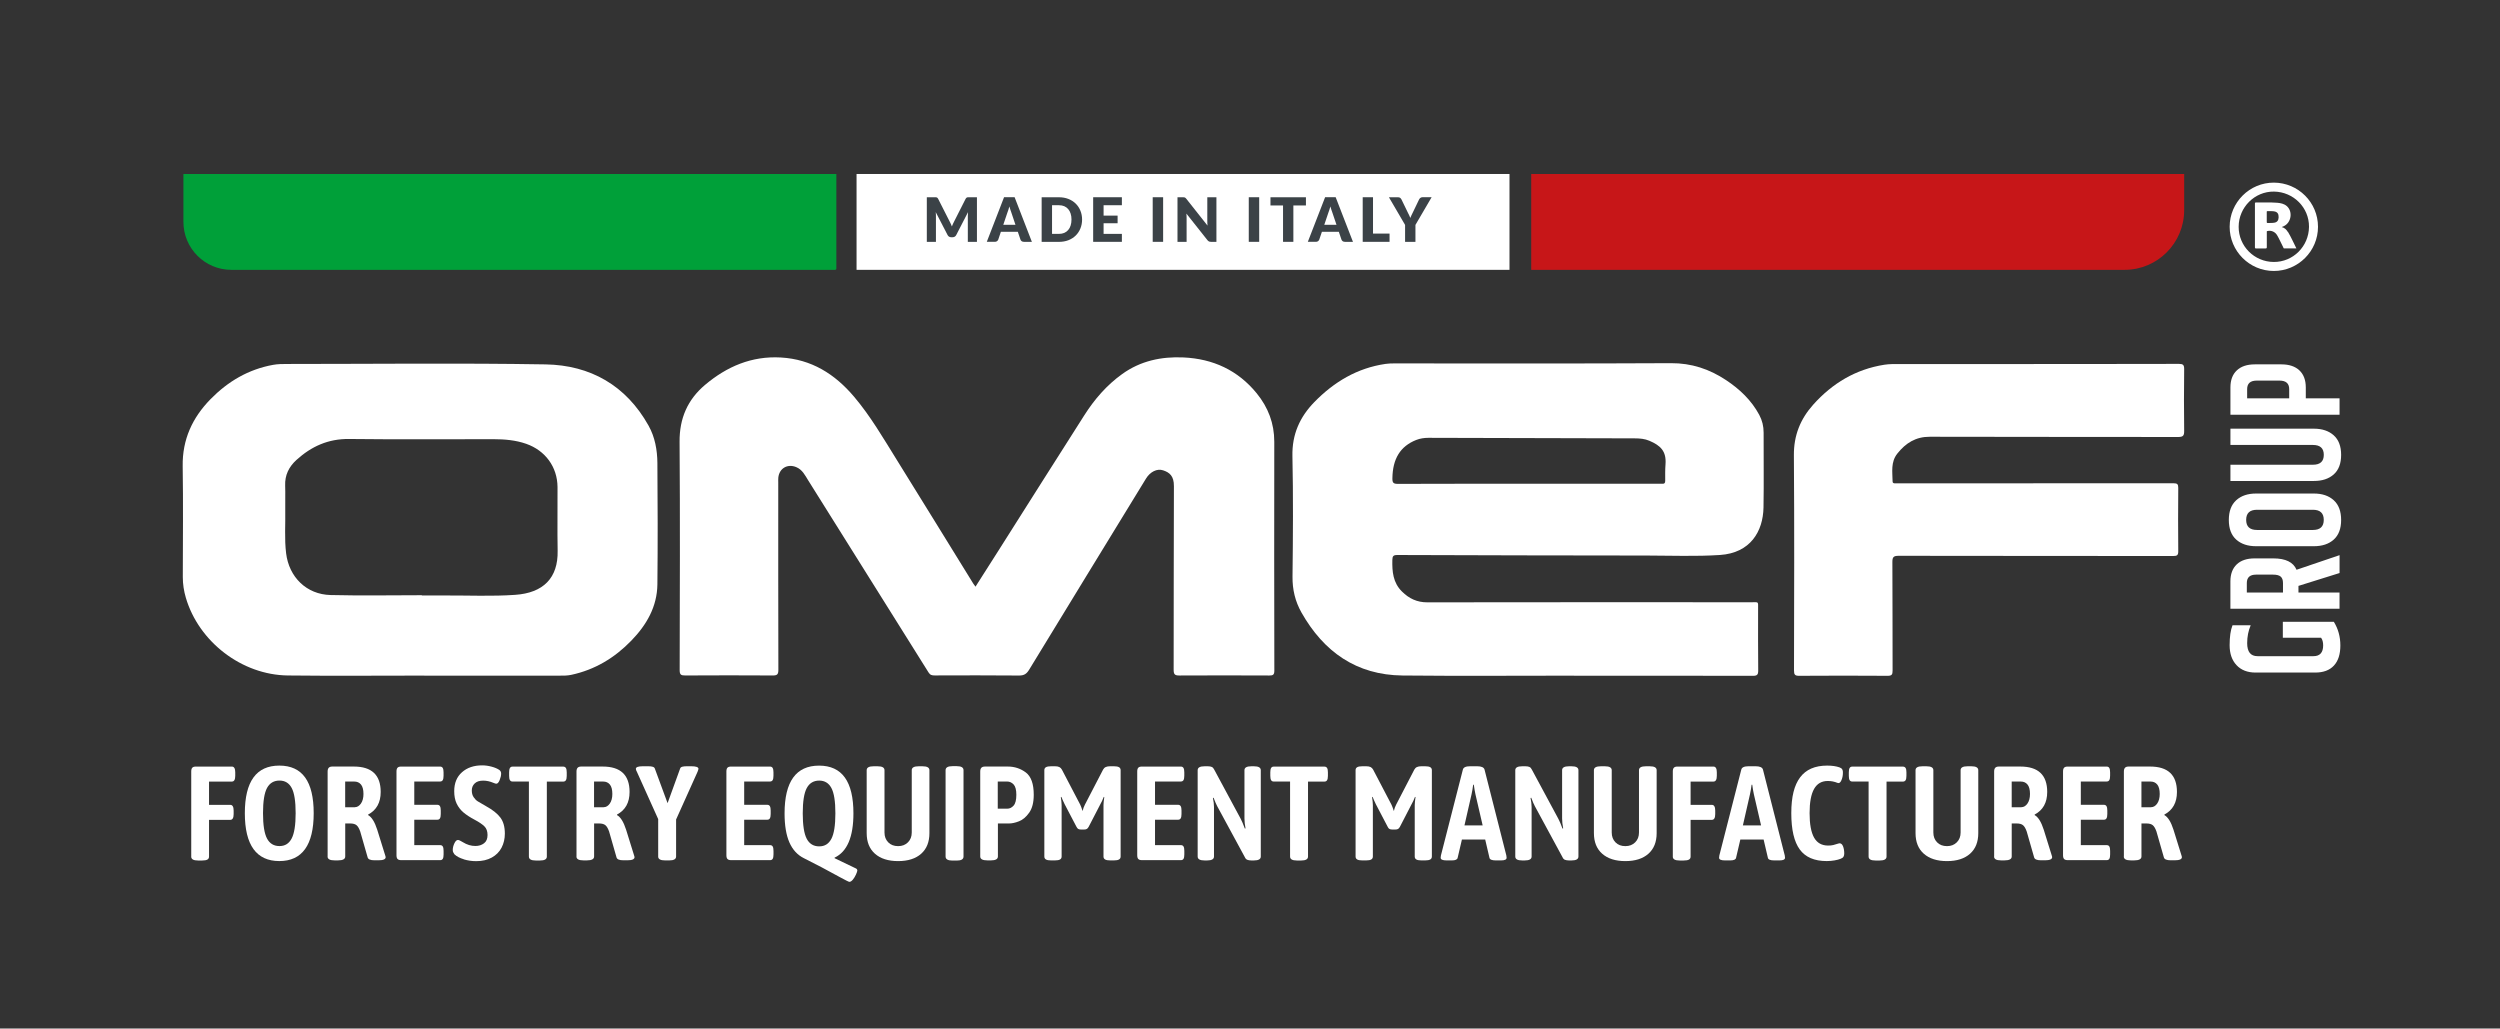 <?xml version="1.0" encoding="UTF-8"?> <svg xmlns="http://www.w3.org/2000/svg" id="a" data-name="chiuso" viewBox="0 0 841.89 346.36"><rect x="0" y="0" width="841.89" height="346.36" fill="#333333" stroke="none"/><defs><style> .b, .c, .d, .e, .f { stroke-width: 0px; } .b, .d { fill: #fff; } .c { fill: #3b4247; } .d, .e, .f { fill-rule: evenodd; } .e { fill: #c71618; } .f { fill: #00a039; } </style></defs><g><g><path class="f" d="m281.21,90.87H77.91c-8.91,0-16.14-7.23-16.14-16.14v-16.14h219.88v31.85c0,.24-.19.43-.43.43Z"></path><rect class="b" x="288.45" y="58.59" width="219.88" height="32.28"></rect><path class="e" d="m715.45,90.87h-199.8v-32.28h219.88v12.2c0,11.09-8.99,20.08-20.08,20.08Z"></path></g><g><path class="c" d="m320.19,75.39c.12.29.25.57.36.87.12-.3.24-.6.37-.88.13-.28.26-.56.41-.83l3.85-7.6c.07-.12.14-.23.22-.3.07-.07.15-.13.24-.16.08-.04.19-.06.3-.06h3.05v15.01h-3.07v-8.64c0-.41.02-.87.07-1.36l-3.98,7.72c-.12.24-.29.42-.5.54-.2.13-.44.19-.72.19h-.47c-.27,0-.5-.06-.71-.19-.21-.12-.38-.3-.5-.54l-4-7.73c.02.24.04.48.06.71,0,.24.01.46.01.66v8.64h-3.07v-15.01h3.06c.11,0,.21.02.3.06.09.03.17.08.24.16.07.07.15.18.21.3l3.87,7.63c.14.26.27.54.4.81Z"></path><path class="c" d="m347.5,81.44h-2.69c-.31,0-.56-.07-.75-.21-.2-.14-.33-.31-.41-.54l-.89-2.62h-5.71l-.88,2.62c-.07.19-.2.37-.41.52-.2.16-.44.23-.73.23h-2.72l5.81-15.02h3.56l5.81,15.02Zm-9.64-5.74h4.1l-1.38-4.12c-.09-.26-.2-.56-.32-.91-.12-.36-.23-.74-.35-1.15-.11.42-.22.81-.34,1.16-.12.36-.22.67-.33.93l-1.38,4.09Z"></path><path class="c" d="m364.4,73.93c0,1.08-.19,2.08-.57,3.01-.37.91-.9,1.71-1.58,2.38-.68.67-1.5,1.19-2.45,1.57-.96.37-2.02.56-3.19.56h-5.83v-15.02h5.83c1.17,0,2.23.19,3.19.57.95.38,1.77.9,2.45,1.57.68.67,1.21,1.46,1.58,2.38.38.92.57,1.92.57,2.99Zm-3.57,0c0-.74-.09-1.41-.29-2.01-.19-.61-.47-1.11-.83-1.52-.36-.41-.8-.74-1.32-.96-.52-.22-1.12-.33-1.78-.33h-2.33v9.65h2.33c.66,0,1.26-.11,1.78-.33.52-.23.96-.54,1.32-.96.36-.41.64-.92.83-1.52.19-.6.29-1.27.29-2.02Z"></path><path class="c" d="m377.8,66.43v2.68h-6.16v3.5h4.72v2.57h-4.72v3.58h6.16v2.68h-9.67v-15.02h9.67Z"></path><path class="c" d="m391.69,81.44h-3.51v-15.02h3.51v15.02Z"></path><path class="c" d="m398.75,66.45c.1.01.19.04.27.07.08.04.16.1.24.16.08.07.16.16.25.28l7.13,9.01c-.03-.29-.04-.56-.06-.83,0-.27-.01-.53-.01-.77v-7.95h3.07v15.02h-1.81c-.27,0-.5-.04-.68-.12-.18-.08-.37-.24-.54-.45l-7.08-8.94c.02.25.03.51.05.77,0,.24.02.48.02.7v8.05h-3.07v-15.02h1.83c.15,0,.27,0,.39.02Z"></path><path class="c" d="m424.04,81.44h-3.51v-15.02h3.51v15.02Z"></path><path class="c" d="m439.78,66.43v2.76h-4.23v12.25h-3.48v-12.25h-4.23v-2.76h11.94Z"></path><path class="c" d="m455.61,81.44h-2.7c-.31,0-.56-.07-.75-.21-.19-.14-.33-.31-.41-.54l-.89-2.62h-5.7l-.89,2.62c-.07.19-.2.37-.4.52-.2.16-.44.23-.73.23h-2.72l5.82-15.02h3.56l5.82,15.02Zm-9.64-5.74h4.1l-1.39-4.12c-.08-.26-.19-.56-.32-.91-.12-.36-.24-.74-.35-1.15-.12.42-.23.81-.34,1.16-.11.36-.23.67-.33.93l-1.38,4.09Z"></path><path class="c" d="m462.37,78.66h5.57v2.78h-9.04v-15.02h3.47v12.24Z"></path><path class="c" d="m476.66,75.74v5.71h-3.49v-5.71l-5.44-9.31h3.08c.29,0,.54.07.72.21.17.14.32.33.43.54l2.12,4.37c.17.35.33.67.48.97.15.29.27.58.38.87.11-.29.23-.59.37-.88.15-.3.3-.62.47-.96l2.1-4.37c.04-.09.1-.18.17-.27.07-.09.16-.17.25-.25.09-.07.2-.13.32-.18.12-.04.25-.07.4-.07h3.09l-5.44,9.31Z"></path></g></g><path class="d" d="m328.48,197.6c2.65-4.16,5.25-8.23,7.84-12.31,9.61-15.16,19.19-30.35,28.85-45.48,3.41-5.35,7.53-10.12,12.73-13.85,6.17-4.44,13.21-5.93,20.63-5.59,9.93.45,18.33,4.29,24.68,12.09,3.85,4.73,5.92,10.12,5.91,16.32-.05,25.69-.03,51.38.02,77.06,0,1.41-.46,1.65-1.7,1.64-10.09-.04-20.17-.06-30.25,0-1.52.01-1.96-.34-1.96-1.92.06-20.62-.01-41.24.09-61.85.02-3.44-1.47-4.6-3.62-5.32-2.07-.7-4.4.52-5.78,2.78-13.13,21.46-26.28,42.91-39.37,64.39-.85,1.39-1.72,1.95-3.41,1.93-9.46-.1-18.93-.05-28.39-.03-.89,0-1.5-.11-2.06-1.01-13.48-21.57-27.02-43.09-40.51-64.66-1.11-1.77-1.96-3.63-4.09-4.5-2.89-1.18-5.67.41-5.99,3.55-.06.56-.02,1.13-.02,1.69,0,21.01-.02,42.02.04,63.04,0,1.61-.46,1.91-1.95,1.9-9.8-.06-19.6-.06-29.41,0-1.42,0-1.88-.24-1.88-1.81.06-25.63.16-51.26-.03-76.9-.06-7.87,2.71-14.2,8.58-19.15,7.34-6.18,15.7-9.78,25.53-9.22,10.29.59,18.17,5.54,24.68,13.24,5.48,6.48,9.72,13.78,14.18,20.95,8.67,13.95,17.28,27.95,25.92,41.93.2.33.45.63.76,1.06Z"></path><path class="d" d="m530.1,227.53c-19.27,0-38.53.15-57.8-.05-15.53-.16-26.54-7.99-34.03-21.22-2.11-3.74-3.06-7.72-3.01-12.1.16-13.52.26-27.05-.03-40.56-.16-7.3,2.47-13.16,7.38-18.2,6.62-6.78,14.41-11.45,23.94-12.85.94-.14,1.91-.17,2.86-.17,31.1,0,62.2.09,93.29-.08,6.91-.04,12.93,1.97,18.54,5.69,4.61,3.06,8.55,6.78,11.2,11.72,1,1.86,1.48,3.86,1.47,6-.03,8.39.11,16.79-.04,25.18-.15,8.08-4.43,15.32-14.63,16-8.22.54-16.44.2-24.67.19-28-.02-56-.08-84-.18-1.36,0-1.66.37-1.69,1.68-.08,3.92.21,7.62,3.24,10.62,2.4,2.38,5.08,3.65,8.55,3.64,36.39-.06,72.79-.04,109.18-.03,2.46,0,2.2-.35,2.2,2.29,0,6.87-.04,13.75.04,20.62.02,1.48-.34,1.88-1.84,1.87-20.06-.05-40.11-.04-60.17-.04v-.02Zm-15.42-64.62h43.76c.45,0,.9-.03,1.35,0,.72.05.98-.24.98-.98-.01-1.86-.04-3.72.1-5.57.34-4.44-1.7-6.33-5.41-7.92-1.58-.68-3.26-.82-4.96-.82-23.15-.06-46.3-.12-69.45-.18-1.42,0-2.8.2-4.13.72-5.39,2.14-7.94,6.36-8.02,12.93-.02,1.48.33,1.86,1.84,1.86,14.64-.06,29.29-.04,43.93-.04Z"></path><path class="d" d="m142.89,227.51c-15.32,0-30.64.14-45.96-.04-15.5-.18-29.98-11.34-34.34-26.16-.67-2.27-1.03-4.6-1.03-6.99.02-12.44.16-24.89-.04-37.34-.14-8.97,3.27-16.32,9.37-22.55,5.84-5.97,12.78-10.07,21.11-11.57,1.51-.27,3.03-.29,4.54-.29,29.06,0,58.13-.35,87.18.14,15.09.25,27.13,7.1,34.69,20.63,2.15,3.84,2.93,8.18,2.97,12.54.1,13.63.15,27.26,0,40.89-.08,7.55-3.66,13.7-8.79,18.98-5.61,5.79-12.27,9.81-20.23,11.51-1.34.29-2.68.27-4.03.27-15.15,0-30.3,0-45.45,0v-.04Zm-.84-27.06v.08c2.65,0,5.29.01,7.94,0,7.83-.03,15.68.33,23.48-.21,9.47-.65,14.5-5.65,14.32-14.84-.14-7.15.01-14.3-.04-21.46-.05-6.8-4.13-12.32-10.57-14.57-3.56-1.24-7.25-1.54-10.98-1.55-16.22,0-32.45.12-48.66-.07-7-.08-12.69,2.5-17.7,7.05-2.53,2.3-3.95,5.11-3.81,8.65.1,2.7-.02,5.41.03,8.11.1,4.89-.31,9.8.29,14.68.98,8.04,6.88,13.86,14.96,14.06,10.24.26,20.5.06,30.75.06Z"></path><path class="d" d="m684.92,122.57c16.28,0,32.56.02,48.84-.03,1.39,0,1.78.34,1.77,1.76-.08,6.93-.09,13.86,0,20.79.02,1.59-.33,2.07-2,2.07-27.89-.05-55.77,0-83.66-.08-4.75-.01-8.11,2.12-10.92,5.65-2.29,2.87-1.65,6.18-1.61,9.41,0,.51.37.64.81.63.56,0,1.13,0,1.69,0,30.7,0,61.41,0,92.11-.03,1.28,0,1.6.33,1.59,1.59-.06,7.1-.07,14.2,0,21.29.02,1.4-.45,1.62-1.71,1.62-30.82-.04-61.63-.01-92.45-.07-1.72,0-2.12.43-2.11,2.11.08,12.17.02,24.34.07,36.51,0,1.34-.23,1.81-1.71,1.79-9.92-.07-19.83-.07-29.74,0-1.43.01-1.75-.38-1.75-1.79.05-24.17.14-48.34-.04-72.5-.05-6.69,2.19-12.19,6.51-17.02,6.44-7.2,14.31-11.92,23.93-13.44,1.66-.26,3.37-.24,5.06-.24,15.1-.02,30.2-.01,45.3,0Z"></path><g><path class="b" d="m64.4,288.45v-28.64c0-.6.12-1.03.36-1.28.24-.25.63-.38,1.17-.38h12.16c.75,0,1.13.65,1.13,1.94v1.17c0,1.29-.38,1.94-1.13,1.94h-7.7v7.84h7.16c.75,0,1.13.65,1.13,1.94v1.17c0,1.29-.38,1.94-1.13,1.94h-7.16v12.38c0,.45-.18.78-.54.99-.36.21-.95.32-1.76.32h-1.4c-1.53,0-2.3-.43-2.3-1.31Z"></path><path class="b" d="m82.45,273.85c0-10.69,3.87-16.03,11.62-16.03s11.57,5.34,11.57,16.03-3.86,16.12-11.57,16.12-11.62-5.37-11.62-16.12Zm15.76,8.53c.9-1.7,1.35-4.54,1.35-8.53s-.44-6.82-1.33-8.49c-.89-1.67-2.26-2.5-4.12-2.5s-3.29.83-4.19,2.5c-.9,1.67-1.35,4.5-1.35,8.49s.45,6.84,1.35,8.53c.9,1.7,2.3,2.54,4.19,2.54s3.2-.85,4.1-2.54Z"></path><path class="b" d="m110.33,288.45v-28.64c0-.57.13-.99.38-1.26.25-.27.65-.41,1.19-.41h7.25c6.03,0,9.05,2.85,9.05,8.56,0,3.57-1.41,6.11-4.23,7.61v.18c1.2.66,2.22,2.3,3.06,4.91l2.7,8.69c.03.09.06.19.09.29.03.11.05.2.05.29,0,.69-.81,1.04-2.43,1.04h-1.31c-1.41,0-2.19-.34-2.34-1.04l-2.48-8.65c-.36-1.02-.77-1.73-1.24-2.12-.47-.39-1.18-.59-2.14-.59h-1.67v11.12c0,.87-.8,1.31-2.39,1.31h-1.22c-1.56,0-2.34-.43-2.34-1.31Zm9.14-16.62c.81,0,1.5-.41,2.07-1.22.57-.81.86-1.89.86-3.24,0-1.44-.28-2.5-.83-3.17-.56-.68-1.31-1.01-2.27-1.01h-3.06v8.65h3.24Z"></path><path class="b" d="m133.88,289.28c-.24-.25-.36-.68-.36-1.28v-28.19c0-.6.12-1.03.36-1.28.24-.25.63-.38,1.17-.38h13.15c.42,0,.72.16.9.47.18.32.27.8.27,1.46v1.17c0,.66-.09,1.15-.27,1.46s-.48.47-.9.47h-8.69v7.84h7.75c.42,0,.72.16.9.47.18.32.27.8.27,1.46v1.17c0,.66-.09,1.15-.27,1.46s-.48.47-.9.47h-7.75v8.56h8.74c.39,0,.68.15.86.45.18.3.27.8.27,1.49v1.17c0,.69-.09,1.19-.27,1.49-.18.3-.47.45-.86.45h-13.19c-.54,0-.93-.13-1.17-.38Z"></path><path class="b" d="m156.2,289.37c-1.37-.41-2.43-.97-3.18-1.69-.18-.27-.31-.5-.41-.7-.09-.19-.14-.44-.14-.74,0-.72.18-1.46.54-2.23.36-.77.77-1.15,1.22-1.15.21,0,.51.11.9.34.39.23.65.37.77.43,1.35.84,2.75,1.26,4.19,1.26,1.14,0,2.11-.3,2.9-.9.8-.6,1.19-1.53,1.19-2.79s-.35-2.24-1.06-2.93c-.71-.69-1.79-1.43-3.27-2.21-1.53-.81-2.79-1.63-3.76-2.45-.98-.83-1.74-1.82-2.3-2.97-.56-1.16-.83-2.56-.83-4.21,0-2.7.87-4.83,2.61-6.37,1.74-1.55,4.01-2.32,6.8-2.32,1.02,0,2.07.14,3.15.43,1.08.29,1.95.65,2.61,1.1.42.3.63.71.63,1.22,0,.66-.17,1.4-.5,2.21-.33.81-.71,1.22-1.13,1.22-.18,0-.53-.1-1.04-.32-1.14-.48-2.27-.72-3.38-.72-1.26,0-2.21.32-2.86.95-.65.63-.97,1.41-.97,2.34s.2,1.66.61,2.27.87,1.09,1.4,1.42c.52.33,1.48.89,2.86,1.67,2.13,1.17,3.71,2.42,4.73,3.76,1.02,1.34,1.53,3.15,1.53,5.43,0,1.74-.37,3.32-1.1,4.73-.74,1.41-1.83,2.52-3.29,3.33-1.46.81-3.21,1.22-5.25,1.22-1.44,0-2.84-.2-4.21-.61Z"></path><path class="b" d="m178.11,288.45v-25.26h-5.49c-.42,0-.72-.16-.9-.47s-.27-.8-.27-1.46v-1.17c0-.66.09-1.15.27-1.46.18-.31.48-.47.9-.47h17.02c.42,0,.73.15.92.45.19.3.29.8.29,1.49v1.17c0,.69-.1,1.19-.29,1.49-.2.3-.5.45-.92.45h-5.49v25.26c0,.87-.77,1.31-2.3,1.31h-1.44c-1.53,0-2.3-.43-2.3-1.31Z"></path><path class="b" d="m194.14,288.45v-28.64c0-.57.13-.99.38-1.26.25-.27.65-.41,1.19-.41h7.25c6.03,0,9.05,2.85,9.05,8.56,0,3.57-1.41,6.11-4.23,7.61v.18c1.2.66,2.22,2.3,3.06,4.91l2.7,8.69c.03.09.06.19.09.29.03.11.05.2.05.29,0,.69-.81,1.04-2.43,1.04h-1.31c-1.41,0-2.19-.34-2.34-1.04l-2.48-8.65c-.36-1.02-.77-1.73-1.24-2.12-.47-.39-1.18-.59-2.14-.59h-1.67v11.12c0,.87-.8,1.31-2.39,1.31h-1.22c-1.56,0-2.34-.43-2.34-1.31Zm9.14-16.62c.81,0,1.5-.41,2.07-1.22.57-.81.86-1.89.86-3.24,0-1.44-.28-2.5-.83-3.17-.56-.68-1.31-1.01-2.27-1.01h-3.06v8.65h3.24Z"></path><path class="b" d="m221.65,288.45v-12.61l-7.16-15.9c-.24-.42-.36-.77-.36-1.04,0-.57.79-.86,2.39-.86h1.8c.63,0,1.13.06,1.51.18.38.12.61.33.7.63l4.28,11.62,4.23-11.66c.09-.3.33-.5.72-.61.39-.1.9-.16,1.53-.16h1.44c1.65,0,2.48.29,2.48.86,0,.15-.11.5-.32,1.04l-7.21,16.03v12.47c0,.87-.77,1.31-2.3,1.31h-1.4c-1.56,0-2.34-.43-2.34-1.31Z"></path><path class="b" d="m244.98,289.28c-.24-.25-.36-.68-.36-1.28v-28.19c0-.6.12-1.03.36-1.28.24-.25.63-.38,1.17-.38h13.15c.42,0,.72.16.9.47.18.32.27.8.27,1.46v1.17c0,.66-.09,1.15-.27,1.46s-.48.47-.9.47h-8.69v7.84h7.75c.42,0,.72.16.9.47.18.32.27.8.27,1.46v1.17c0,.66-.09,1.15-.27,1.46-.18.32-.48.47-.9.47h-7.75v8.56h8.74c.39,0,.68.15.86.45.18.3.27.8.27,1.49v1.17c0,.69-.09,1.19-.27,1.49-.18.3-.47.45-.86.45h-13.19c-.54,0-.93-.13-1.17-.38Z"></path><path class="b" d="m282.49,295.2c-3.72-2.07-7.66-4.14-11.8-6.21-2.16-1.08-3.78-2.85-4.86-5.31s-1.62-5.72-1.62-9.77c0-10.72,3.87-16.08,11.62-16.08s11.57,5.36,11.57,16.08c0,7.96-2.12,12.92-6.35,14.91v.18l7.12,3.42c.36.15.54.41.54.77-.03.27-.19.72-.47,1.35-.29.63-.63,1.19-1.04,1.69s-.8.74-1.19.74c-.18,0-1.35-.59-3.51-1.76Zm-2.52-12.72c.9-1.7,1.35-4.56,1.35-8.58s-.44-6.83-1.33-8.51c-.89-1.68-2.26-2.52-4.12-2.52s-3.29.84-4.19,2.52-1.35,4.52-1.35,8.51.45,6.88,1.35,8.58,2.3,2.54,4.19,2.54,3.2-.85,4.1-2.54Z"></path><path class="b" d="m294.65,287.5c-1.86-1.65-2.79-3.96-2.79-6.93v-21.21c0-.87.77-1.31,2.3-1.31h1.4c1.53,0,2.3.44,2.3,1.31v20.99c0,1.35.42,2.45,1.26,3.31.84.86,1.95,1.28,3.33,1.28s2.45-.43,3.31-1.28c.86-.86,1.28-1.96,1.28-3.31v-20.99c0-.87.77-1.31,2.3-1.31h1.35c1.53,0,2.3.44,2.3,1.31v21.21c0,2.97-.92,5.28-2.77,6.93-1.85,1.65-4.44,2.48-7.77,2.48s-5.93-.83-7.79-2.48Z"></path><path class="b" d="m318.43,288.45v-29.09c0-.9.77-1.35,2.3-1.35h1.49c1.5,0,2.25.45,2.25,1.35v29.09c0,.9-.75,1.35-2.25,1.35h-1.49c-1.53,0-2.3-.45-2.3-1.35Z"></path><path class="b" d="m330.1,288.45v-28.64c0-.57.13-.99.38-1.26.25-.27.67-.41,1.24-.41h7.66c2.28,0,4.31.67,6.08,2,1.77,1.34,2.66,3.84,2.66,7.5,0,2.58-.51,4.59-1.53,6.03-1.02,1.44-2.16,2.41-3.42,2.9-1.26.5-2.39.74-3.38.74h-3.74v11.12c0,.87-.78,1.31-2.34,1.31h-1.22c-1.59,0-2.39-.43-2.39-1.31Zm9.1-16.12c.81,0,1.52-.35,2.14-1.04.61-.69.92-1.91.92-3.65,0-1.65-.31-2.81-.92-3.47-.62-.66-1.36-.99-2.23-.99h-3.11v9.14h3.2Z"></path><path class="b" d="m363.11,279.15c-.24-.13-.44-.37-.59-.7l-4.01-7.66c-.18-.33-.38-.75-.59-1.26-.21-.51-.38-.9-.5-1.17l-.18.04c.18,1.2.27,2.12.27,2.75v17.29c0,.45-.18.78-.54.99-.36.21-.95.32-1.76.32h-1.22c-.81,0-1.4-.1-1.76-.32-.36-.21-.54-.54-.54-.99v-29.09c0-.45.18-.78.54-.99.36-.21.95-.32,1.76-.32h1.26c.63,0,1.13.09,1.49.27.36.18.65.47.86.86l6.17,11.8c.21.42.48,1.14.81,2.16.15-.75.41-1.47.77-2.16l6.12-11.8c.21-.39.5-.68.88-.86.38-.18.88-.27,1.51-.27h1.22c.81,0,1.4.11,1.76.32.36.21.54.54.54.99v29.09c0,.45-.18.78-.54.99-.36.21-.95.32-1.76.32h-1.17c-.81,0-1.4-.1-1.76-.32-.36-.21-.54-.54-.54-.99v-17.29c0-.63.09-1.55.27-2.75l-.18-.04c-.39,1.02-.77,1.83-1.13,2.43l-3.96,7.66c-.18.33-.38.56-.61.7s-.53.2-.92.2h-1.04c-.39,0-.71-.07-.95-.2Z"></path><path class="b" d="m383.33,289.28c-.24-.25-.36-.68-.36-1.28v-28.19c0-.6.12-1.03.36-1.28.24-.25.63-.38,1.17-.38h13.15c.42,0,.72.16.9.47.18.32.27.8.27,1.46v1.17c0,.66-.09,1.15-.27,1.46s-.48.47-.9.47h-8.69v7.84h7.75c.42,0,.72.16.9.47.18.32.27.8.27,1.46v1.17c0,.66-.09,1.15-.27,1.46s-.48.47-.9.47h-7.75v8.56h8.74c.39,0,.68.15.86.45.18.3.27.8.27,1.49v1.17c0,.69-.09,1.19-.27,1.49-.18.3-.47.45-.86.45h-13.19c-.54,0-.93-.13-1.17-.38Z"></path><path class="b" d="m403.32,288.45v-29.09c0-.87.77-1.31,2.3-1.31h1.17c.54,0,.97.08,1.3.23s.6.45.81.9l8.92,16.57c.36.66.82,1.76,1.4,3.29l.22-.09c-.24-1.2-.36-2.33-.36-3.38v-16.21c0-.87.77-1.31,2.3-1.31h.9c1.53,0,2.3.44,2.3,1.31v29.09c0,.87-.77,1.31-2.3,1.31h-.9c-.54,0-.99-.08-1.35-.22-.36-.15-.63-.44-.81-.86l-9.32-17.2c-.3-.54-.71-1.49-1.22-2.84l-.22.09c.24,1.11.36,2.13.36,3.06v16.66c0,.87-.77,1.31-2.3,1.31h-.9c-1.53,0-2.3-.43-2.3-1.31Z"></path><path class="b" d="m434.44,288.45v-25.26h-5.49c-.42,0-.72-.16-.9-.47-.18-.32-.27-.8-.27-1.46v-1.17c0-.66.09-1.15.27-1.46.18-.31.48-.47.9-.47h17.02c.42,0,.73.15.92.45.2.3.29.8.29,1.49v1.17c0,.69-.1,1.19-.29,1.49-.2.3-.5.45-.92.45h-5.49v25.26c0,.87-.77,1.31-2.3,1.31h-1.44c-1.53,0-2.3-.43-2.3-1.31Z"></path><path class="b" d="m467.9,279.15c-.24-.13-.44-.37-.58-.7l-4.01-7.66c-.18-.33-.38-.75-.58-1.26-.21-.51-.38-.9-.5-1.17l-.18.04c.18,1.2.27,2.12.27,2.75v17.29c0,.45-.18.78-.54.99-.36.21-.95.32-1.76.32h-1.22c-.81,0-1.4-.1-1.76-.32-.36-.21-.54-.54-.54-.99v-29.09c0-.45.18-.78.54-.99s.95-.32,1.76-.32h1.26c.63,0,1.13.09,1.49.27.36.18.64.47.86.86l6.17,11.8c.21.42.48,1.14.81,2.16.15-.75.41-1.47.77-2.16l6.12-11.8c.21-.39.5-.68.88-.86.38-.18.88-.27,1.51-.27h1.22c.81,0,1.4.11,1.76.32s.54.54.54.99v29.09c0,.45-.18.78-.54.99-.36.21-.95.32-1.76.32h-1.17c-.81,0-1.4-.1-1.76-.32-.36-.21-.54-.54-.54-.99v-17.29c0-.63.09-1.55.27-2.75l-.18-.04c-.39,1.02-.77,1.83-1.13,2.43l-3.96,7.66c-.18.33-.38.56-.61.7-.22.13-.53.2-.92.2h-1.04c-.39,0-.71-.07-.95-.2Z"></path><path class="b" d="m485.15,288.85c0-.09.03-.34.09-.77l7.39-28.91c.18-.75.99-1.13,2.43-1.13h2.39c1.44,0,2.27.38,2.48,1.13l7.34,28.91c.06.42.09.68.09.77,0,.6-.62.9-1.85.9h-1.8c-1.29,0-2-.29-2.12-.86l-1.44-6.17h-7.84l-1.44,6.17c-.12.57-.77.86-1.94.86h-1.8c-1.32,0-1.98-.3-1.98-.9Zm14.14-10.9l-2.43-10.49c-.21-.96-.39-2.03-.54-3.2h-.22c-.15,1.17-.33,2.24-.54,3.2l-2.39,10.49h6.12Z"></path><path class="b" d="m510.28,288.45v-29.09c0-.87.77-1.31,2.3-1.31h1.17c.54,0,.97.08,1.31.23.33.15.6.45.81.9l8.92,16.57c.36.66.83,1.76,1.4,3.29l.22-.09c-.24-1.2-.36-2.33-.36-3.38v-16.21c0-.87.77-1.31,2.3-1.31h.9c1.53,0,2.3.44,2.3,1.31v29.09c0,.87-.77,1.31-2.3,1.31h-.9c-.54,0-.99-.08-1.35-.22-.36-.15-.63-.44-.81-.86l-9.32-17.2c-.3-.54-.71-1.49-1.22-2.84l-.23.09c.24,1.11.36,2.13.36,3.06v16.66c0,.87-.77,1.31-2.3,1.31h-.9c-1.53,0-2.3-.43-2.3-1.31Z"></path><path class="b" d="m539.55,287.5c-1.86-1.65-2.79-3.96-2.79-6.93v-21.21c0-.87.77-1.31,2.3-1.31h1.4c1.53,0,2.3.44,2.3,1.31v20.99c0,1.35.42,2.45,1.26,3.31.84.86,1.95,1.28,3.33,1.28s2.45-.43,3.31-1.28c.86-.86,1.28-1.96,1.28-3.31v-20.99c0-.87.76-1.31,2.3-1.31h1.35c1.53,0,2.3.44,2.3,1.31v21.21c0,2.97-.92,5.28-2.77,6.93-1.85,1.65-4.44,2.48-7.77,2.48s-5.93-.83-7.79-2.48Z"></path><path class="b" d="m563.33,288.45v-28.64c0-.6.12-1.03.36-1.28.24-.25.63-.38,1.17-.38h12.16c.75,0,1.13.65,1.13,1.94v1.17c0,1.29-.38,1.94-1.13,1.94h-7.7v7.84h7.16c.75,0,1.13.65,1.13,1.94v1.17c0,1.29-.38,1.94-1.13,1.94h-7.16v12.38c0,.45-.18.78-.54.99-.36.21-.95.32-1.76.32h-1.4c-1.53,0-2.3-.43-2.3-1.31Z"></path><path class="b" d="m578.91,288.85c0-.09.03-.34.09-.77l7.39-28.91c.18-.75.99-1.13,2.43-1.13h2.39c1.44,0,2.27.38,2.48,1.13l7.34,28.91c.06.42.09.68.09.77,0,.6-.62.9-1.85.9h-1.8c-1.29,0-2-.29-2.12-.86l-1.44-6.17h-7.84l-1.44,6.17c-.12.57-.77.86-1.94.86h-1.8c-1.32,0-1.98-.3-1.98-.9Zm14.14-10.9l-2.43-10.49c-.21-.96-.39-2.03-.54-3.2h-.22c-.15,1.17-.33,2.24-.54,3.2l-2.39,10.49h6.12Z"></path><path class="b" d="m606.09,286.08c-1.91-2.6-2.86-6.67-2.86-12.23s.99-9.43,2.97-12.07,5.01-3.96,9.1-3.96c1.65,0,3.03.2,4.14.59.45.15.77.38.95.68.18.3.25.69.22,1.17,0,.9-.17,1.75-.52,2.54-.35.8-.79,1.07-1.33.83-1.02-.42-2.1-.63-3.24-.63-2.07,0-3.61.89-4.62,2.68s-1.51,4.51-1.51,8.17.5,6.43,1.51,8.22,2.59,2.68,4.75,2.68c.66,0,1.24-.06,1.73-.18s1.06-.29,1.69-.5c.18-.06.32-.09.41-.09.51,0,.9.34,1.17,1.01.27.68.41,1.49.41,2.45,0,.42-.08.77-.25,1.06-.17.29-.49.52-.97.7-.51.21-1.19.39-2.03.54-.84.15-1.73.23-2.66.23-4.14,0-7.17-1.3-9.07-3.9Z"></path><path class="b" d="m629.26,288.45v-25.26h-5.49c-.42,0-.72-.16-.9-.47-.18-.32-.27-.8-.27-1.46v-1.17c0-.66.09-1.15.27-1.46.18-.31.48-.47.9-.47h17.02c.42,0,.73.15.92.45.2.3.29.8.29,1.49v1.17c0,.69-.1,1.19-.29,1.49-.2.3-.5.45-.92.45h-5.49v25.26c0,.87-.77,1.31-2.3,1.31h-1.44c-1.53,0-2.3-.43-2.3-1.31Z"></path><path class="b" d="m647.86,287.5c-1.86-1.65-2.79-3.96-2.79-6.93v-21.21c0-.87.77-1.31,2.3-1.31h1.4c1.53,0,2.3.44,2.3,1.31v20.99c0,1.35.42,2.45,1.26,3.31.84.86,1.95,1.28,3.33,1.28s2.45-.43,3.31-1.28c.86-.86,1.28-1.96,1.28-3.31v-20.99c0-.87.76-1.31,2.3-1.31h1.35c1.53,0,2.3.44,2.3,1.31v21.21c0,2.97-.92,5.28-2.77,6.93-1.85,1.65-4.44,2.48-7.77,2.48s-5.93-.83-7.79-2.48Z"></path><path class="b" d="m671.54,288.45v-28.64c0-.57.13-.99.38-1.26.25-.27.65-.41,1.19-.41h7.25c6.03,0,9.05,2.85,9.05,8.56,0,3.57-1.41,6.11-4.23,7.61v.18c1.2.66,2.22,2.3,3.06,4.91l2.7,8.69c.03.09.06.19.09.29.03.11.04.2.04.29,0,.69-.81,1.04-2.43,1.04h-1.31c-1.41,0-2.19-.34-2.34-1.04l-2.48-8.65c-.36-1.02-.77-1.73-1.24-2.12-.47-.39-1.18-.59-2.14-.59h-1.67v11.12c0,.87-.8,1.31-2.39,1.31h-1.22c-1.56,0-2.34-.43-2.34-1.31Zm9.14-16.62c.81,0,1.5-.41,2.07-1.22.57-.81.86-1.89.86-3.24,0-1.44-.28-2.5-.83-3.17-.56-.68-1.31-1.01-2.27-1.01h-3.06v8.65h3.24Z"></path><path class="b" d="m695.1,289.28c-.24-.25-.36-.68-.36-1.28v-28.19c0-.6.12-1.03.36-1.28.24-.25.63-.38,1.17-.38h13.15c.42,0,.72.16.9.47.18.32.27.8.27,1.46v1.17c0,.66-.09,1.15-.27,1.46-.18.32-.48.47-.9.47h-8.69v7.84h7.75c.42,0,.72.16.9.47.18.32.27.8.27,1.46v1.17c0,.66-.09,1.15-.27,1.46-.18.32-.48.47-.9.47h-7.75v8.56h8.74c.39,0,.68.15.86.45.18.3.27.8.27,1.49v1.17c0,.69-.09,1.19-.27,1.49-.18.3-.47.45-.86.45h-13.2c-.54,0-.93-.13-1.17-.38Z"></path><path class="b" d="m715.23,288.45v-28.64c0-.57.13-.99.38-1.26.25-.27.65-.41,1.19-.41h7.25c6.03,0,9.05,2.85,9.05,8.56,0,3.57-1.41,6.11-4.23,7.61v.18c1.2.66,2.22,2.3,3.06,4.91l2.7,8.69c.03.09.06.19.09.29.03.11.04.2.04.29,0,.69-.81,1.04-2.43,1.04h-1.31c-1.41,0-2.19-.34-2.34-1.04l-2.48-8.65c-.36-1.02-.77-1.73-1.24-2.12-.47-.39-1.18-.59-2.14-.59h-1.67v11.12c0,.87-.8,1.31-2.39,1.31h-1.22c-1.56,0-2.34-.43-2.34-1.31Zm9.14-16.62c.81,0,1.5-.41,2.07-1.22s.86-1.89.86-3.24c0-1.44-.28-2.5-.83-3.17-.56-.68-1.31-1.01-2.27-1.01h-3.06v8.65h3.24Z"></path></g><path class="b" d="m759.58,226.49c-2.72,0-4.86-.83-6.41-2.49-1.56-1.66-2.33-3.9-2.33-6.73s.32-5.06.97-6.7h6.12c-.79,1.85-1.18,3.86-1.18,6.02,0,2.92,1.16,4.38,3.49,4.38h18.83c2.18,0,3.27-1.22,3.27-3.65,0-1.06-.23-1.92-.7-2.55h-12.88v-5.38h17.17c1.47,2.37,2.2,5.03,2.2,7.98s-.72,5.21-2.17,6.77c-1.45,1.57-3.55,2.35-6.3,2.35h-20.07Z"></path><path class="b" d="m774.01,199.53h13.84v5.47h-36.75v-9.21c0-2.46.71-4.37,2.12-5.72,1.41-1.35,3.42-2.03,6.04-2.03h6.28c4.15,0,6.76,1.28,7.83,3.83l14.49-4.92v6.02l-13.84,4.33v2.24Zm-17.38,0h12.18v-3.19c0-1-.26-1.73-.78-2.17-.52-.44-1.37-.66-2.55-.66h-5.74c-2.07,0-3.11.94-3.11,2.83v3.19Z"></path><path class="b" d="m759.74,183.94c-2.79,0-5.02-.74-6.68-2.23-1.66-1.49-2.49-3.69-2.49-6.61s.83-5.13,2.49-6.64,3.89-2.26,6.68-2.26h19.48c2.79,0,5.02.75,6.68,2.26s2.49,3.72,2.49,6.64-.83,5.12-2.49,6.61c-1.66,1.49-3.89,2.23-6.68,2.23h-19.48Zm.32-12.27c-2.43,0-3.65,1.13-3.65,3.4s1.22,3.4,3.65,3.4h18.83c2.43,0,3.65-1.13,3.65-3.4s-1.22-3.4-3.65-3.4h-18.83Z"></path><path class="b" d="m751.11,149.83v-5.47h28.11c2.79,0,5.02.75,6.68,2.24s2.49,3.69,2.49,6.59-.83,5.09-2.49,6.57-3.89,2.21-6.68,2.21h-28.11v-5.47h27.79c2.43,0,3.65-1.11,3.65-3.33s-1.22-3.33-3.65-3.33h-27.79Z"></path><path class="b" d="m751.11,139.66v-9.21c0-2.46.72-4.37,2.15-5.72,1.43-1.35,3.45-2.03,6.06-2.03h8.96c2.61,0,4.63.68,6.06,2.03,1.43,1.35,2.15,3.26,2.15,5.72v3.69h11.37v5.52h-36.75Zm8.85-11.49c-2.15,0-3.22.96-3.22,2.87v3.1h14.16v-3.1c0-1.92-1.09-2.87-3.27-2.87h-7.67Z"></path><path class="d" d="m765.76,61.5c-8.19-.03-14.89,6.64-14.91,14.85-.02,8.2,6.66,14.89,14.87,14.9,8.2,0,14.89-6.68,14.88-14.88,0-8.19-6.64-14.83-14.84-14.87Zm-.06,26.72c-6.56-.04-11.84-5.33-11.82-11.86.02-6.56,5.41-11.93,11.9-11.84,6.59.09,11.86,5.4,11.79,11.89-.07,6.58-5.37,11.85-11.87,11.81Z"></path><path class="d" d="m770.47,78.14c-.46-.75-1.06-1.41-2.08-1.68.27-.12.45-.19.63-.27,2.6-1.16,3.19-4.97,1.05-6.81-.92-.78-2.06-1-3.21-1.1-2.38-.19-4.76-.05-7.14-.1-.35,0-.36.16-.36.42,0,4.88,0,9.76,0,14.65,0,.33.09.43.42.42,1.03-.02,2.07-.03,3.1,0,.4.01.49-.12.48-.49-.02-1.64,0-3.28,0-4.92,0-.16-.11-.39.2-.46,1.28-.3,2.57.24,3.26,1.4.78,1.31,1.36,2.71,2.06,4.06.08.16.09.4.36.4h4.09c-.97-1.91-1.77-3.79-2.83-5.54Zm-4.51-3.16c-.77.15-1.55.09-2.33.11-.3,0-.29-.18-.29-.38,0-.55,0-1.09,0-1.64s0-1.09,0-1.64c0-.15-.04-.33.21-.32.83.04,1.68-.09,2.5.11.92.23,1.31.82,1.29,1.94-.02,1.03-.48,1.65-1.38,1.82Z"></path></svg> 